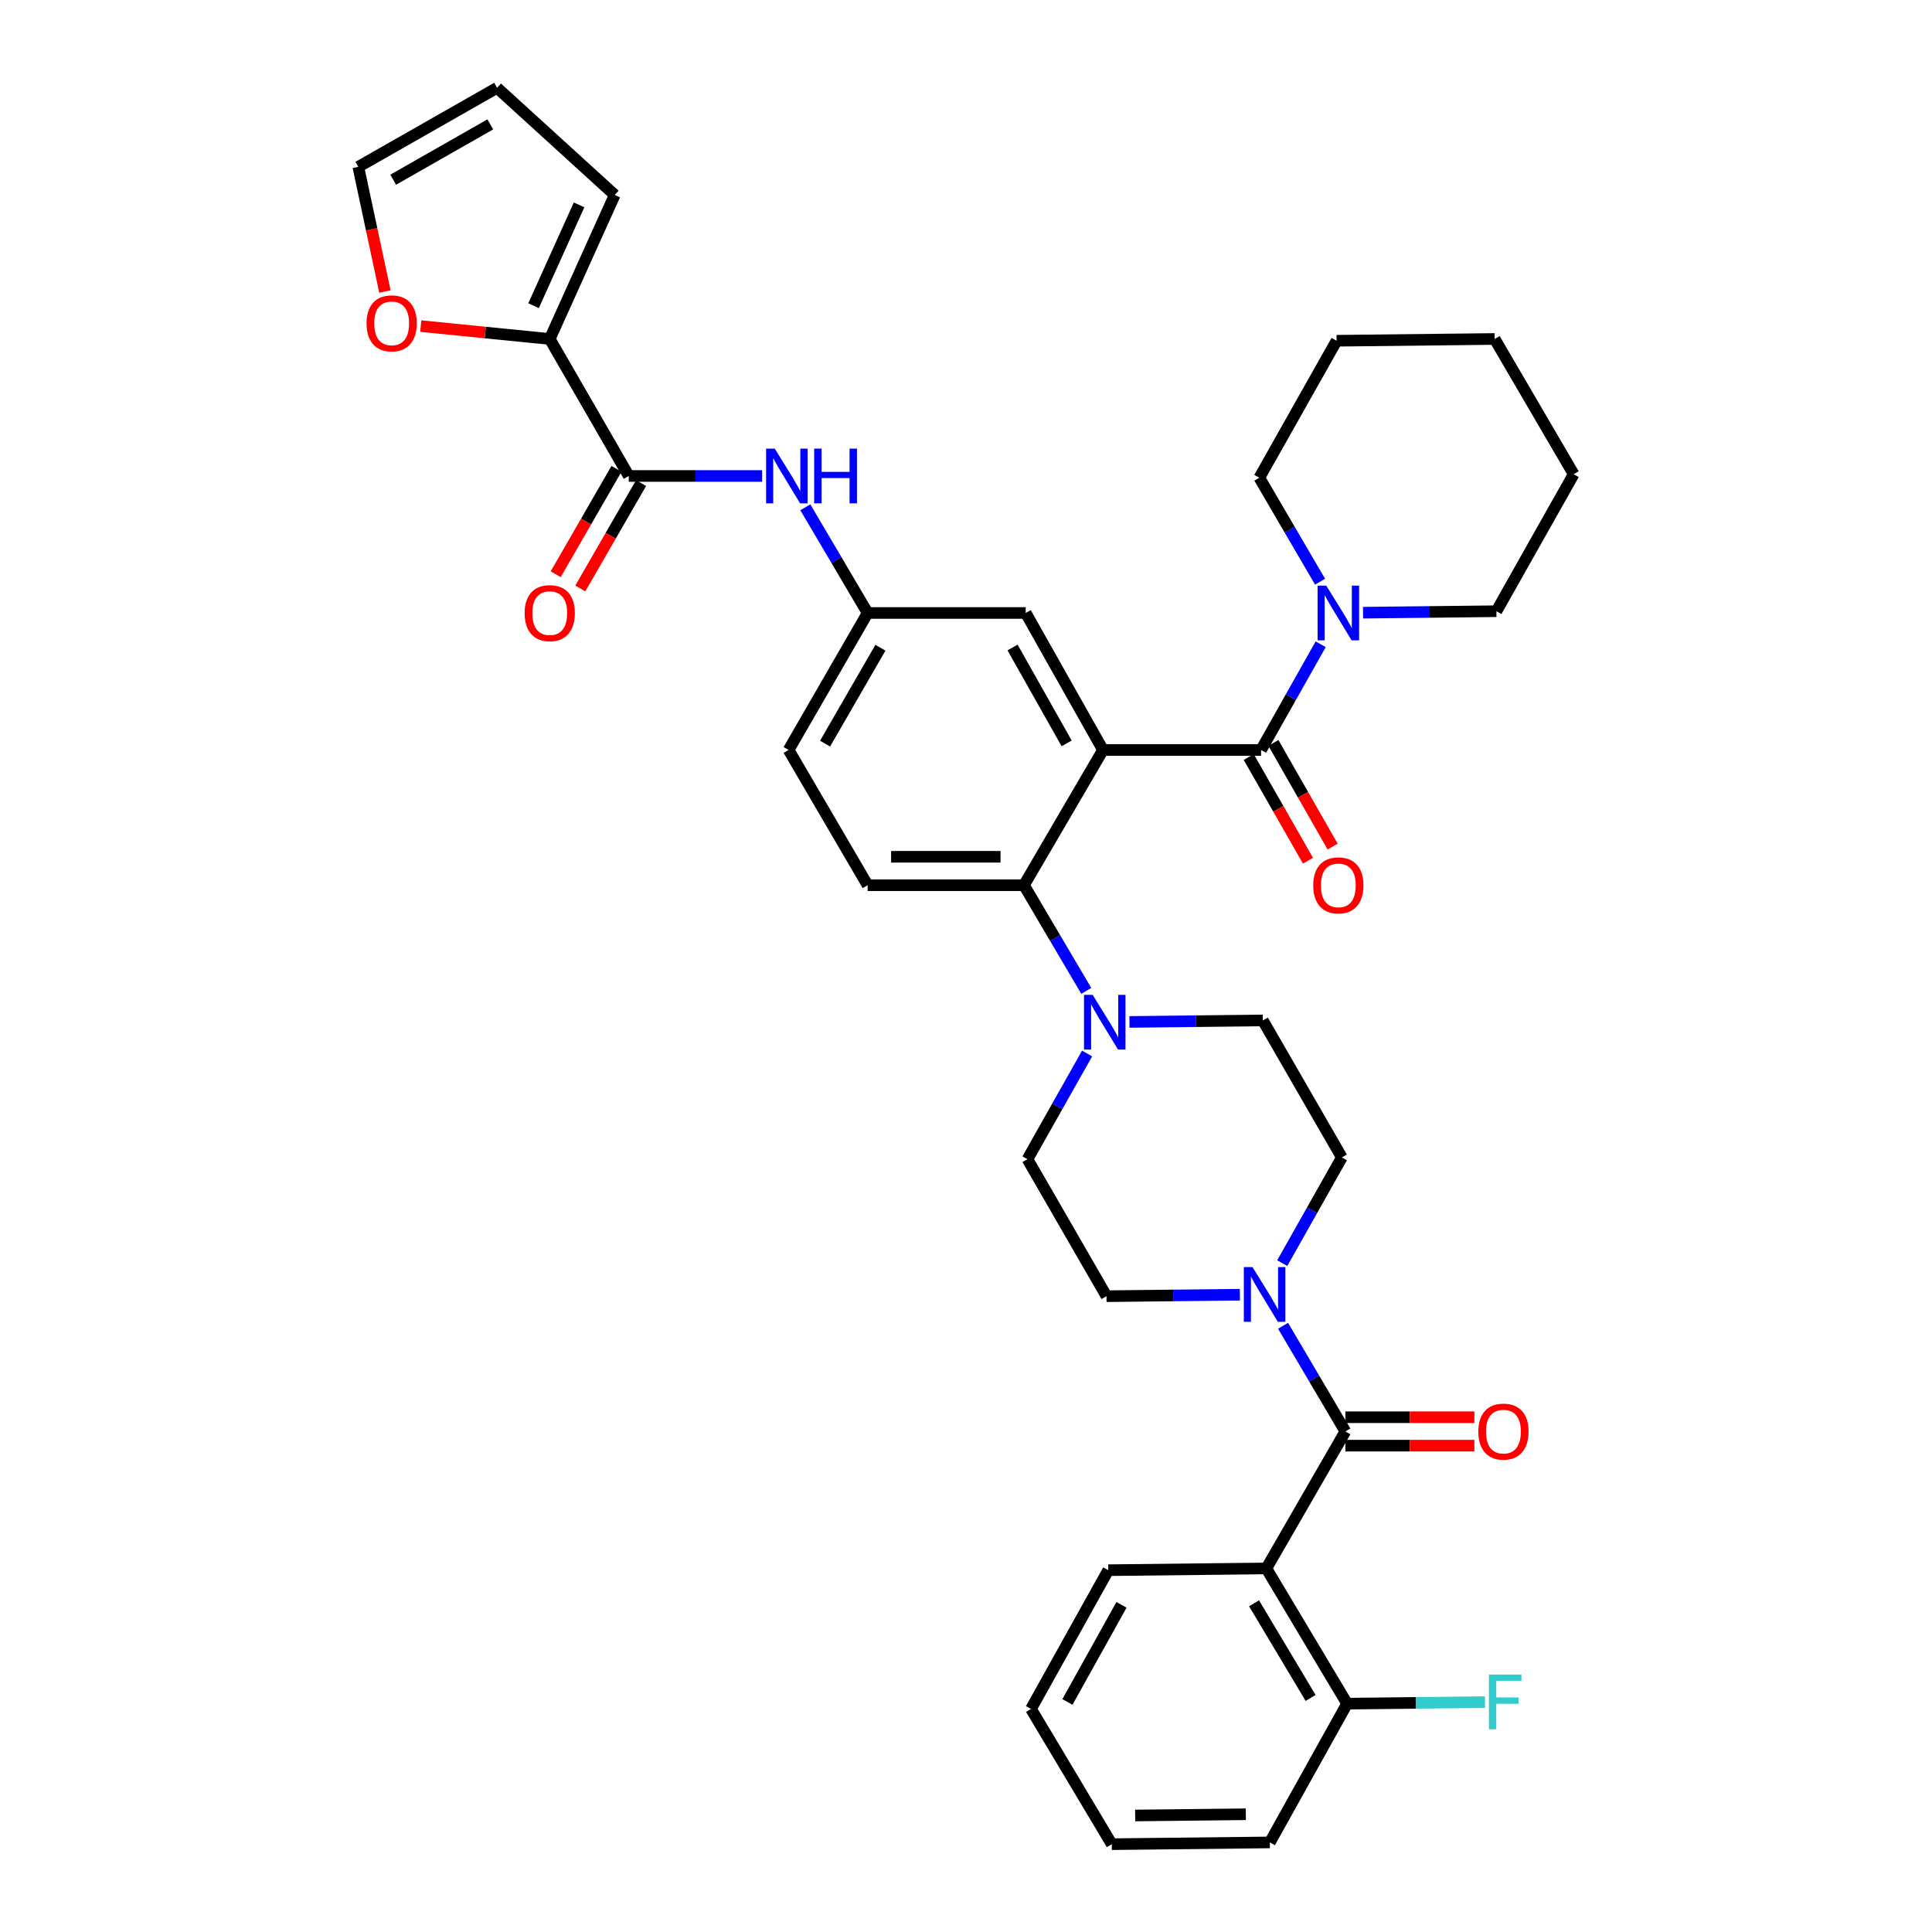 <?xml version='1.0' encoding='iso-8859-1'?>
<svg version='1.1' baseProfile='full'
              xmlns='http://www.w3.org/2000/svg'
                      xmlns:rdkit='http://www.rdkit.org/xml'
                      xmlns:xlink='http://www.w3.org/1999/xlink'
                  xml:space='preserve'
width='1000px' height='1000px' viewBox='0 0 1000 1000'>
<!-- END OF HEADER -->
<rect style='opacity:1.0;fill:#FFFFFF;stroke:none' width='1000' height='1000' x='0' y='0'> </rect>
<path class='bond-0' d='M 394.486,246.363 L 359.971,246.363' style='fill:none;fill-rule:evenodd;stroke:#0000FF;stroke-width:6px;stroke-linecap:butt;stroke-linejoin:miter;stroke-opacity:1' />
<path class='bond-0' d='M 359.971,246.363 L 325.456,246.363' style='fill:none;fill-rule:evenodd;stroke:#000000;stroke-width:6px;stroke-linecap:butt;stroke-linejoin:miter;stroke-opacity:1' />
<path class='bond-1' d='M 416.837,262.581 L 432.966,289.927' style='fill:none;fill-rule:evenodd;stroke:#0000FF;stroke-width:6px;stroke-linecap:butt;stroke-linejoin:miter;stroke-opacity:1' />
<path class='bond-1' d='M 432.966,289.927 L 449.094,317.273' style='fill:none;fill-rule:evenodd;stroke:#000000;stroke-width:6px;stroke-linecap:butt;stroke-linejoin:miter;stroke-opacity:1' />
<path class='bond-2' d='M 284.548,175.453 L 251.164,172.118' style='fill:none;fill-rule:evenodd;stroke:#000000;stroke-width:6px;stroke-linecap:butt;stroke-linejoin:miter;stroke-opacity:1' />
<path class='bond-2' d='M 251.164,172.118 L 217.781,168.782' style='fill:none;fill-rule:evenodd;stroke:#FF0000;stroke-width:6px;stroke-linecap:butt;stroke-linejoin:miter;stroke-opacity:1' />
<path class='bond-3' d='M 284.548,175.453 L 318.18,100.914' style='fill:none;fill-rule:evenodd;stroke:#000000;stroke-width:6px;stroke-linecap:butt;stroke-linejoin:miter;stroke-opacity:1' />
<path class='bond-3' d='M 276.18,158.22 L 299.723,106.043' style='fill:none;fill-rule:evenodd;stroke:#000000;stroke-width:6px;stroke-linecap:butt;stroke-linejoin:miter;stroke-opacity:1' />
<path class='bond-4' d='M 284.548,175.453 L 325.456,246.363' style='fill:none;fill-rule:evenodd;stroke:#000000;stroke-width:6px;stroke-linecap:butt;stroke-linejoin:miter;stroke-opacity:1' />
<path class='bond-5' d='M 319.083,242.686 L 303.35,269.958' style='fill:none;fill-rule:evenodd;stroke:#000000;stroke-width:6px;stroke-linecap:butt;stroke-linejoin:miter;stroke-opacity:1' />
<path class='bond-5' d='M 303.35,269.958 L 287.617,297.23' style='fill:none;fill-rule:evenodd;stroke:#FF0000;stroke-width:6px;stroke-linecap:butt;stroke-linejoin:miter;stroke-opacity:1' />
<path class='bond-5' d='M 331.829,250.04 L 316.096,277.311' style='fill:none;fill-rule:evenodd;stroke:#000000;stroke-width:6px;stroke-linecap:butt;stroke-linejoin:miter;stroke-opacity:1' />
<path class='bond-5' d='M 316.096,277.311 L 300.363,304.583' style='fill:none;fill-rule:evenodd;stroke:#FF0000;stroke-width:6px;stroke-linecap:butt;stroke-linejoin:miter;stroke-opacity:1' />
<path class='bond-6' d='M 199.228,150.89 L 192.344,118.626' style='fill:none;fill-rule:evenodd;stroke:#FF0000;stroke-width:6px;stroke-linecap:butt;stroke-linejoin:miter;stroke-opacity:1' />
<path class='bond-6' d='M 192.344,118.626 L 185.459,86.362' style='fill:none;fill-rule:evenodd;stroke:#000000;stroke-width:6px;stroke-linecap:butt;stroke-linejoin:miter;stroke-opacity:1' />
<path class='bond-7' d='M 655.455,811.818 L 697.271,881.813' style='fill:none;fill-rule:evenodd;stroke:#000000;stroke-width:6px;stroke-linecap:butt;stroke-linejoin:miter;stroke-opacity:1' />
<path class='bond-7' d='M 649.095,829.864 L 678.366,878.86' style='fill:none;fill-rule:evenodd;stroke:#000000;stroke-width:6px;stroke-linecap:butt;stroke-linejoin:miter;stroke-opacity:1' />
<path class='bond-8' d='M 655.455,811.818 L 573.632,812.726' style='fill:none;fill-rule:evenodd;stroke:#000000;stroke-width:6px;stroke-linecap:butt;stroke-linejoin:miter;stroke-opacity:1' />
<path class='bond-9' d='M 655.455,811.818 L 696.363,740.909' style='fill:none;fill-rule:evenodd;stroke:#000000;stroke-width:6px;stroke-linecap:butt;stroke-linejoin:miter;stroke-opacity:1' />
<path class='bond-10' d='M 663.684,653.803 L 679.116,626.446' style='fill:none;fill-rule:evenodd;stroke:#0000FF;stroke-width:6px;stroke-linecap:butt;stroke-linejoin:miter;stroke-opacity:1' />
<path class='bond-10' d='M 679.116,626.446 L 694.548,599.089' style='fill:none;fill-rule:evenodd;stroke:#000000;stroke-width:6px;stroke-linecap:butt;stroke-linejoin:miter;stroke-opacity:1' />
<path class='bond-11' d='M 664.112,686.217 L 680.237,713.563' style='fill:none;fill-rule:evenodd;stroke:#0000FF;stroke-width:6px;stroke-linecap:butt;stroke-linejoin:miter;stroke-opacity:1' />
<path class='bond-11' d='M 680.237,713.563 L 696.363,740.909' style='fill:none;fill-rule:evenodd;stroke:#000000;stroke-width:6px;stroke-linecap:butt;stroke-linejoin:miter;stroke-opacity:1' />
<path class='bond-12' d='M 641.762,670.141 L 607.244,670.523' style='fill:none;fill-rule:evenodd;stroke:#0000FF;stroke-width:6px;stroke-linecap:butt;stroke-linejoin:miter;stroke-opacity:1' />
<path class='bond-12' d='M 607.244,670.523 L 572.725,670.906' style='fill:none;fill-rule:evenodd;stroke:#000000;stroke-width:6px;stroke-linecap:butt;stroke-linejoin:miter;stroke-opacity:1' />
<path class='bond-13' d='M 696.363,748.266 L 729.748,748.266' style='fill:none;fill-rule:evenodd;stroke:#000000;stroke-width:6px;stroke-linecap:butt;stroke-linejoin:miter;stroke-opacity:1' />
<path class='bond-13' d='M 729.748,748.266 L 763.133,748.266' style='fill:none;fill-rule:evenodd;stroke:#FF0000;stroke-width:6px;stroke-linecap:butt;stroke-linejoin:miter;stroke-opacity:1' />
<path class='bond-13' d='M 696.363,733.551 L 729.748,733.551' style='fill:none;fill-rule:evenodd;stroke:#000000;stroke-width:6px;stroke-linecap:butt;stroke-linejoin:miter;stroke-opacity:1' />
<path class='bond-13' d='M 729.748,733.551 L 763.133,733.551' style='fill:none;fill-rule:evenodd;stroke:#FF0000;stroke-width:6px;stroke-linecap:butt;stroke-linejoin:miter;stroke-opacity:1' />
<path class='bond-14' d='M 697.271,881.813 L 732.945,881.417' style='fill:none;fill-rule:evenodd;stroke:#000000;stroke-width:6px;stroke-linecap:butt;stroke-linejoin:miter;stroke-opacity:1' />
<path class='bond-14' d='M 732.945,881.417 L 768.62,881.021' style='fill:none;fill-rule:evenodd;stroke:#33CCCC;stroke-width:6px;stroke-linecap:butt;stroke-linejoin:miter;stroke-opacity:1' />
<path class='bond-15' d='M 697.271,881.813 L 657.27,953.638' style='fill:none;fill-rule:evenodd;stroke:#000000;stroke-width:6px;stroke-linecap:butt;stroke-linejoin:miter;stroke-opacity:1' />
<path class='bond-16' d='M 694.548,599.089 L 653.632,528.179' style='fill:none;fill-rule:evenodd;stroke:#000000;stroke-width:6px;stroke-linecap:butt;stroke-linejoin:miter;stroke-opacity:1' />
<path class='bond-17' d='M 562.68,545.29 L 547.249,572.643' style='fill:none;fill-rule:evenodd;stroke:#0000FF;stroke-width:6px;stroke-linecap:butt;stroke-linejoin:miter;stroke-opacity:1' />
<path class='bond-17' d='M 547.249,572.643 L 531.817,599.996' style='fill:none;fill-rule:evenodd;stroke:#000000;stroke-width:6px;stroke-linecap:butt;stroke-linejoin:miter;stroke-opacity:1' />
<path class='bond-18' d='M 562.254,512.877 L 546.128,485.531' style='fill:none;fill-rule:evenodd;stroke:#0000FF;stroke-width:6px;stroke-linecap:butt;stroke-linejoin:miter;stroke-opacity:1' />
<path class='bond-18' d='M 546.128,485.531 L 530.002,458.185' style='fill:none;fill-rule:evenodd;stroke:#000000;stroke-width:6px;stroke-linecap:butt;stroke-linejoin:miter;stroke-opacity:1' />
<path class='bond-19' d='M 584.603,528.952 L 619.118,528.565' style='fill:none;fill-rule:evenodd;stroke:#0000FF;stroke-width:6px;stroke-linecap:butt;stroke-linejoin:miter;stroke-opacity:1' />
<path class='bond-19' d='M 619.118,528.565 L 653.632,528.179' style='fill:none;fill-rule:evenodd;stroke:#000000;stroke-width:6px;stroke-linecap:butt;stroke-linejoin:miter;stroke-opacity:1' />
<path class='bond-20' d='M 646.337,391.833 L 661.67,418.666' style='fill:none;fill-rule:evenodd;stroke:#000000;stroke-width:6px;stroke-linecap:butt;stroke-linejoin:miter;stroke-opacity:1' />
<path class='bond-20' d='M 661.67,418.666 L 677.003,445.5' style='fill:none;fill-rule:evenodd;stroke:#FF0000;stroke-width:6px;stroke-linecap:butt;stroke-linejoin:miter;stroke-opacity:1' />
<path class='bond-20' d='M 659.113,384.532 L 674.446,411.366' style='fill:none;fill-rule:evenodd;stroke:#000000;stroke-width:6px;stroke-linecap:butt;stroke-linejoin:miter;stroke-opacity:1' />
<path class='bond-20' d='M 674.446,411.366 L 689.779,438.199' style='fill:none;fill-rule:evenodd;stroke:#FF0000;stroke-width:6px;stroke-linecap:butt;stroke-linejoin:miter;stroke-opacity:1' />
<path class='bond-21' d='M 652.725,388.183 L 668.157,360.825' style='fill:none;fill-rule:evenodd;stroke:#000000;stroke-width:6px;stroke-linecap:butt;stroke-linejoin:miter;stroke-opacity:1' />
<path class='bond-21' d='M 668.157,360.825 L 683.589,333.468' style='fill:none;fill-rule:evenodd;stroke:#0000FF;stroke-width:6px;stroke-linecap:butt;stroke-linejoin:miter;stroke-opacity:1' />
<path class='bond-22' d='M 652.725,388.183 L 570.91,388.183' style='fill:none;fill-rule:evenodd;stroke:#000000;stroke-width:6px;stroke-linecap:butt;stroke-linejoin:miter;stroke-opacity:1' />
<path class='bond-23' d='M 705.511,317.131 L 740.026,316.748' style='fill:none;fill-rule:evenodd;stroke:#0000FF;stroke-width:6px;stroke-linecap:butt;stroke-linejoin:miter;stroke-opacity:1' />
<path class='bond-23' d='M 740.026,316.748 L 774.54,316.365' style='fill:none;fill-rule:evenodd;stroke:#000000;stroke-width:6px;stroke-linecap:butt;stroke-linejoin:miter;stroke-opacity:1' />
<path class='bond-24' d='M 683.266,301.086 L 667.542,274.178' style='fill:none;fill-rule:evenodd;stroke:#0000FF;stroke-width:6px;stroke-linecap:butt;stroke-linejoin:miter;stroke-opacity:1' />
<path class='bond-24' d='M 667.542,274.178 L 651.818,247.27' style='fill:none;fill-rule:evenodd;stroke:#000000;stroke-width:6px;stroke-linecap:butt;stroke-linejoin:miter;stroke-opacity:1' />
<path class='bond-25' d='M 651.818,247.27 L 691.818,176.369' style='fill:none;fill-rule:evenodd;stroke:#000000;stroke-width:6px;stroke-linecap:butt;stroke-linejoin:miter;stroke-opacity:1' />
<path class='bond-26' d='M 774.54,316.365 L 814.541,245.456' style='fill:none;fill-rule:evenodd;stroke:#000000;stroke-width:6px;stroke-linecap:butt;stroke-linejoin:miter;stroke-opacity:1' />
<path class='bond-27' d='M 570.91,388.183 L 530.91,317.273' style='fill:none;fill-rule:evenodd;stroke:#000000;stroke-width:6px;stroke-linecap:butt;stroke-linejoin:miter;stroke-opacity:1' />
<path class='bond-27' d='M 552.093,384.776 L 524.093,335.139' style='fill:none;fill-rule:evenodd;stroke:#000000;stroke-width:6px;stroke-linecap:butt;stroke-linejoin:miter;stroke-opacity:1' />
<path class='bond-28' d='M 570.91,388.183 L 530.002,458.185' style='fill:none;fill-rule:evenodd;stroke:#000000;stroke-width:6px;stroke-linecap:butt;stroke-linejoin:miter;stroke-opacity:1' />
<path class='bond-29' d='M 530.91,317.273 L 449.094,317.273' style='fill:none;fill-rule:evenodd;stroke:#000000;stroke-width:6px;stroke-linecap:butt;stroke-linejoin:miter;stroke-opacity:1' />
<path class='bond-30' d='M 530.002,458.185 L 449.094,458.185' style='fill:none;fill-rule:evenodd;stroke:#000000;stroke-width:6px;stroke-linecap:butt;stroke-linejoin:miter;stroke-opacity:1' />
<path class='bond-30' d='M 517.866,443.47 L 461.231,443.47' style='fill:none;fill-rule:evenodd;stroke:#000000;stroke-width:6px;stroke-linecap:butt;stroke-linejoin:miter;stroke-opacity:1' />
<path class='bond-31' d='M 449.094,317.273 L 408.179,388.183' style='fill:none;fill-rule:evenodd;stroke:#000000;stroke-width:6px;stroke-linecap:butt;stroke-linejoin:miter;stroke-opacity:1' />
<path class='bond-31' d='M 455.702,335.263 L 427.061,384.9' style='fill:none;fill-rule:evenodd;stroke:#000000;stroke-width:6px;stroke-linecap:butt;stroke-linejoin:miter;stroke-opacity:1' />
<path class='bond-32' d='M 449.094,458.185 L 408.179,388.183' style='fill:none;fill-rule:evenodd;stroke:#000000;stroke-width:6px;stroke-linecap:butt;stroke-linejoin:miter;stroke-opacity:1' />
<path class='bond-33' d='M 691.818,176.369 L 773.633,175.453' style='fill:none;fill-rule:evenodd;stroke:#000000;stroke-width:6px;stroke-linecap:butt;stroke-linejoin:miter;stroke-opacity:1' />
<path class='bond-34' d='M 814.541,245.456 L 773.633,175.453' style='fill:none;fill-rule:evenodd;stroke:#000000;stroke-width:6px;stroke-linecap:butt;stroke-linejoin:miter;stroke-opacity:1' />
<path class='bond-35' d='M 531.817,599.996 L 572.725,670.906' style='fill:none;fill-rule:evenodd;stroke:#000000;stroke-width:6px;stroke-linecap:butt;stroke-linejoin:miter;stroke-opacity:1' />
<path class='bond-36' d='M 573.632,812.726 L 533.64,884.543' style='fill:none;fill-rule:evenodd;stroke:#000000;stroke-width:6px;stroke-linecap:butt;stroke-linejoin:miter;stroke-opacity:1' />
<path class='bond-36' d='M 580.489,830.657 L 552.495,880.929' style='fill:none;fill-rule:evenodd;stroke:#000000;stroke-width:6px;stroke-linecap:butt;stroke-linejoin:miter;stroke-opacity:1' />
<path class='bond-37' d='M 657.27,953.638 L 575.455,954.545' style='fill:none;fill-rule:evenodd;stroke:#000000;stroke-width:6px;stroke-linecap:butt;stroke-linejoin:miter;stroke-opacity:1' />
<path class='bond-37' d='M 644.835,939.06 L 587.564,939.695' style='fill:none;fill-rule:evenodd;stroke:#000000;stroke-width:6px;stroke-linecap:butt;stroke-linejoin:miter;stroke-opacity:1' />
<path class='bond-38' d='M 533.64,884.543 L 575.455,954.545' style='fill:none;fill-rule:evenodd;stroke:#000000;stroke-width:6px;stroke-linecap:butt;stroke-linejoin:miter;stroke-opacity:1' />
<path class='bond-39' d='M 318.18,100.914 L 257.277,45.455' style='fill:none;fill-rule:evenodd;stroke:#000000;stroke-width:6px;stroke-linecap:butt;stroke-linejoin:miter;stroke-opacity:1' />
<path class='bond-40' d='M 185.459,86.362 L 257.277,45.455' style='fill:none;fill-rule:evenodd;stroke:#000000;stroke-width:6px;stroke-linecap:butt;stroke-linejoin:miter;stroke-opacity:1' />
<path class='bond-40' d='M 203.515,93.012 L 253.787,64.377' style='fill:none;fill-rule:evenodd;stroke:#000000;stroke-width:6px;stroke-linecap:butt;stroke-linejoin:miter;stroke-opacity:1' />
<path  class='atom-0' d='M 401.011 232.203
L 410.291 247.203
Q 411.211 248.683, 412.691 251.363
Q 414.171 254.043, 414.251 254.203
L 414.251 232.203
L 418.011 232.203
L 418.011 260.523
L 414.131 260.523
L 404.171 244.123
Q 403.011 242.203, 401.771 240.003
Q 400.571 237.803, 400.211 237.123
L 400.211 260.523
L 396.531 260.523
L 396.531 232.203
L 401.011 232.203
' fill='#0000FF'/>
<path  class='atom-0' d='M 421.411 232.203
L 425.251 232.203
L 425.251 244.243
L 439.731 244.243
L 439.731 232.203
L 443.571 232.203
L 443.571 260.523
L 439.731 260.523
L 439.731 247.443
L 425.251 247.443
L 425.251 260.523
L 421.411 260.523
L 421.411 232.203
' fill='#0000FF'/>
<path  class='atom-3' d='M 271.548 317.353
Q 271.548 310.553, 274.908 306.753
Q 278.268 302.953, 284.548 302.953
Q 290.828 302.953, 294.188 306.753
Q 297.548 310.553, 297.548 317.353
Q 297.548 324.233, 294.148 328.153
Q 290.748 332.033, 284.548 332.033
Q 278.308 332.033, 274.908 328.153
Q 271.548 324.273, 271.548 317.353
M 284.548 328.833
Q 288.868 328.833, 291.188 325.953
Q 293.548 323.033, 293.548 317.353
Q 293.548 311.793, 291.188 308.993
Q 288.868 306.153, 284.548 306.153
Q 280.228 306.153, 277.868 308.953
Q 275.548 311.753, 275.548 317.353
Q 275.548 323.073, 277.868 325.953
Q 280.228 328.833, 284.548 328.833
' fill='#FF0000'/>
<path  class='atom-4' d='M 189.725 167.358
Q 189.725 160.558, 193.085 156.758
Q 196.445 152.958, 202.725 152.958
Q 209.005 152.958, 212.365 156.758
Q 215.725 160.558, 215.725 167.358
Q 215.725 174.238, 212.325 178.158
Q 208.925 182.038, 202.725 182.038
Q 196.485 182.038, 193.085 178.158
Q 189.725 174.278, 189.725 167.358
M 202.725 178.838
Q 207.045 178.838, 209.365 175.958
Q 211.725 173.038, 211.725 167.358
Q 211.725 161.798, 209.365 158.998
Q 207.045 156.158, 202.725 156.158
Q 198.405 156.158, 196.045 158.958
Q 193.725 161.758, 193.725 167.358
Q 193.725 173.078, 196.045 175.958
Q 198.405 178.838, 202.725 178.838
' fill='#FF0000'/>
<path  class='atom-6' d='M 648.288 655.839
L 657.568 670.839
Q 658.488 672.319, 659.968 674.999
Q 661.448 677.679, 661.528 677.839
L 661.528 655.839
L 665.288 655.839
L 665.288 684.159
L 661.408 684.159
L 651.448 667.759
Q 650.288 665.839, 649.048 663.639
Q 647.848 661.439, 647.488 660.759
L 647.488 684.159
L 643.808 684.159
L 643.808 655.839
L 648.288 655.839
' fill='#0000FF'/>
<path  class='atom-8' d='M 765.178 740.989
Q 765.178 734.189, 768.538 730.389
Q 771.898 726.589, 778.178 726.589
Q 784.458 726.589, 787.818 730.389
Q 791.178 734.189, 791.178 740.989
Q 791.178 747.869, 787.778 751.789
Q 784.378 755.669, 778.178 755.669
Q 771.938 755.669, 768.538 751.789
Q 765.178 747.909, 765.178 740.989
M 778.178 752.469
Q 782.498 752.469, 784.818 749.589
Q 787.178 746.669, 787.178 740.989
Q 787.178 735.429, 784.818 732.629
Q 782.498 729.789, 778.178 729.789
Q 773.858 729.789, 771.498 732.589
Q 769.178 735.389, 769.178 740.989
Q 769.178 746.709, 771.498 749.589
Q 773.858 752.469, 778.178 752.469
' fill='#FF0000'/>
<path  class='atom-10' d='M 770.666 866.745
L 787.506 866.745
L 787.506 869.985
L 774.466 869.985
L 774.466 878.585
L 786.066 878.585
L 786.066 881.865
L 774.466 881.865
L 774.466 895.065
L 770.666 895.065
L 770.666 866.745
' fill='#33CCCC'/>
<path  class='atom-12' d='M 565.557 514.935
L 574.837 529.935
Q 575.757 531.415, 577.237 534.095
Q 578.717 536.775, 578.797 536.935
L 578.797 514.935
L 582.557 514.935
L 582.557 543.255
L 578.677 543.255
L 568.717 526.855
Q 567.557 524.935, 566.317 522.735
Q 565.117 520.535, 564.757 519.855
L 564.757 543.255
L 561.077 543.255
L 561.077 514.935
L 565.557 514.935
' fill='#0000FF'/>
<path  class='atom-15' d='M 679.725 458.265
Q 679.725 451.465, 683.085 447.665
Q 686.445 443.865, 692.725 443.865
Q 699.005 443.865, 702.365 447.665
Q 705.725 451.465, 705.725 458.265
Q 705.725 465.145, 702.325 469.065
Q 698.925 472.945, 692.725 472.945
Q 686.485 472.945, 683.085 469.065
Q 679.725 465.185, 679.725 458.265
M 692.725 469.745
Q 697.045 469.745, 699.365 466.865
Q 701.725 463.945, 701.725 458.265
Q 701.725 452.705, 699.365 449.905
Q 697.045 447.065, 692.725 447.065
Q 688.405 447.065, 686.045 449.865
Q 683.725 452.665, 683.725 458.265
Q 683.725 463.985, 686.045 466.865
Q 688.405 469.745, 692.725 469.745
' fill='#FF0000'/>
<path  class='atom-16' d='M 686.465 303.113
L 695.745 318.113
Q 696.665 319.593, 698.145 322.273
Q 699.625 324.953, 699.705 325.113
L 699.705 303.113
L 703.465 303.113
L 703.465 331.433
L 699.585 331.433
L 689.625 315.033
Q 688.465 313.113, 687.225 310.913
Q 686.025 308.713, 685.665 308.033
L 685.665 331.433
L 681.985 331.433
L 681.985 303.113
L 686.465 303.113
' fill='#0000FF'/>
</svg>
